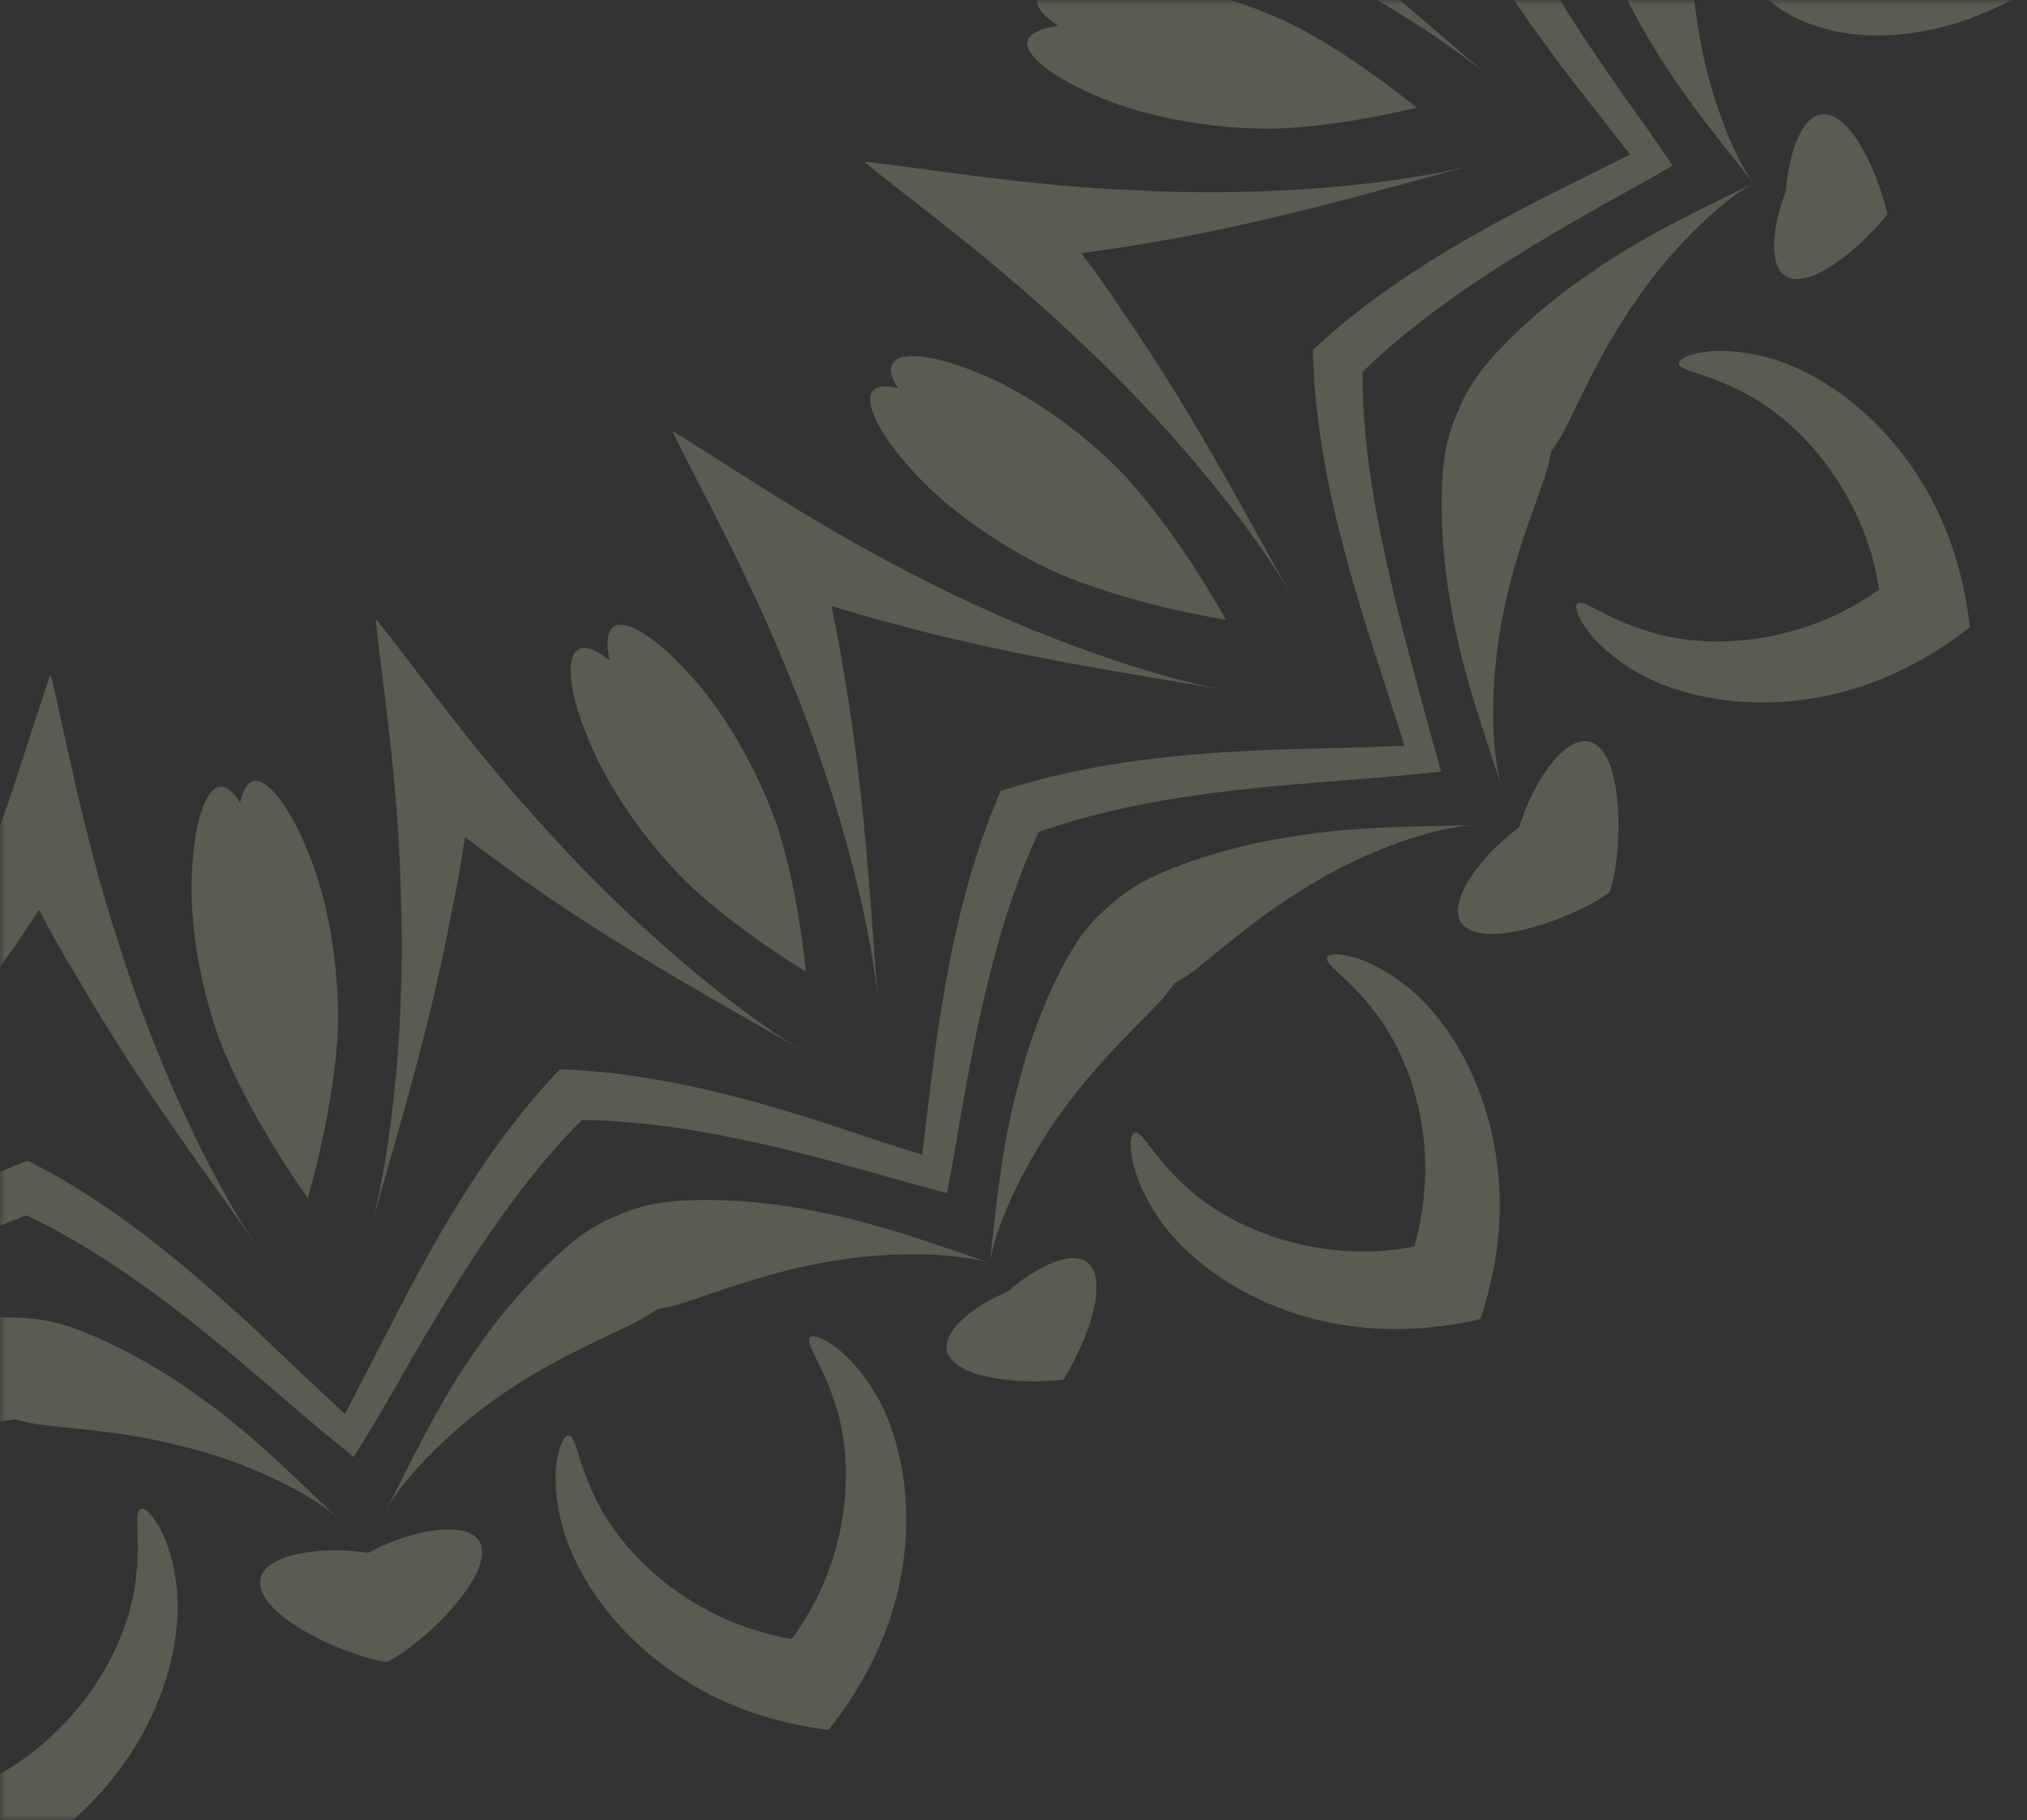 <svg width="206" height="185" viewBox="0 0 206 185" fill="none" xmlns="http://www.w3.org/2000/svg">
<rect x="0" y="0" width="206" height="185" fill="#333333" stroke="none"/>
<mask id="mask0_896_3789" style="mask-type:alpha" maskUnits="userSpaceOnUse" x="0" y="0" width="206" height="185">
<rect width="206" height="185" fill="#4B4A41"/>
</mask>
<g mask="url(#mask0_896_3789)">
<g opacity="0.2">
<path d="M150.446 134.079C145.23 135.298 139.991 135.396 135.317 134.462C126.459 132.712 120.064 127.663 117.274 123.079C114.418 118.493 114.707 115.178 115.302 115.135C116.101 114.902 117.185 117.577 120.432 120.531C123.58 123.515 129.26 126.561 136.384 127.127C138.715 127.313 141.19 127.176 143.743 126.713C144.429 124.236 144.787 121.747 144.842 119.411C144.981 112.238 142.437 106.347 139.768 102.92C137.135 99.396 134.551 98.047 134.876 97.302C135.03 96.715 138.323 96.708 142.644 99.999C146.902 103.222 151.32 110.041 152.232 119.032C152.777 123.794 152.152 129.006 150.446 134.079Z" fill="#FFFACC"/>
<path d="M217.527 -12.588C214.688 -8.052 211.088 -4.27 207.069 -1.623C199.569 3.429 191.467 4.341 186.277 3.124C181.021 1.905 178.911 -0.644 179.226 -1.126C179.582 -1.837 182.275 -0.781 186.662 -0.977C190.981 -1.111 197.174 -2.918 202.619 -7.586C204.388 -9.1 206.073 -10.979 207.536 -13.097C206.271 -15.351 204.798 -17.349 203.117 -19.026C198.142 -24.187 192.173 -26.585 187.879 -27.11C183.522 -27.702 180.791 -26.883 180.458 -27.653C180.149 -28.192 182.509 -30.506 187.87 -31.226C193.134 -31.982 201.137 -30.264 208.133 -24.567C211.87 -21.495 215.107 -17.388 217.527 -12.588Z" fill="#FFFACC"/>
<path d="M-0.682 190.377C-5.218 187.539 -9 183.939 -11.682 179.952C-16.733 172.451 -17.645 164.349 -16.429 159.159C-15.209 153.904 -12.66 151.794 -12.178 152.108C-11.467 152.464 -12.524 155.158 -12.361 159.576C-12.228 163.895 -10.42 170.088 -5.752 175.533C-4.238 177.302 -2.359 178.987 -0.241 180.45C2.013 179.185 4.011 177.712 5.688 176.03C10.848 171.055 13.247 165.087 13.771 160.793C14.364 156.436 13.513 153.671 14.315 153.372C14.853 153.063 17.168 155.422 17.887 160.784C18.644 166.048 16.96 174.019 11.228 181.047C8.225 184.721 4.15 187.991 -0.682 190.377Z" fill="#FFFACC"/>
<path d="M84.197 175.834C87.549 171.646 89.898 166.993 91.095 162.33C93.335 153.589 91.529 145.618 88.667 141.164C85.745 136.575 82.66 135.438 82.311 135.952C81.763 136.524 83.656 138.703 84.947 142.9C86.274 147.001 86.622 153.468 84.033 160.12C83.194 162.295 81.991 164.489 80.463 166.604C77.944 166.147 75.536 165.397 73.432 164.429C66.926 161.45 62.664 156.581 60.736 152.721C58.709 148.825 58.587 145.955 57.767 145.891C57.177 145.803 55.748 148.779 56.898 154.058C57.952 159.3 62.202 166.211 69.893 170.947C73.913 173.502 78.888 175.172 84.197 175.834Z" fill="#FFFACC"/>
<path d="M200.188 63.777C199.631 58.455 197.976 53.453 195.529 49.376C190.916 41.596 184.033 37.252 178.807 36.133C173.517 34.946 170.535 36.315 170.61 36.943C170.646 37.735 173.537 37.91 177.377 39.998C181.222 41.954 185.997 46.283 188.911 52.847C189.884 54.991 190.583 57.389 190.981 59.939C188.851 61.406 186.665 62.608 184.463 63.381C177.782 65.895 171.311 65.486 167.215 64.08C163.016 62.769 160.884 60.812 160.304 61.349C159.797 61.692 160.898 64.796 165.429 67.766C169.863 70.7 177.792 72.613 186.565 70.507C191.249 69.4 195.947 67.075 200.188 63.777Z" fill="#FFFACC"/>
<path d="M85.42 114.665C76.379 111.69 66.798 109.023 56.9 108.682C50.077 115.833 45.043 124.435 40.641 132.896C38.758 136.546 36.909 140.165 35.062 143.717C32.102 141.004 29.179 138.193 26.19 135.38C19.223 128.894 11.631 122.417 2.809 117.967C-6.415 121.571 -14.567 127.289 -22.129 133.095C-24.437 134.918 -26.711 136.709 -29.016 138.466C-30.334 135.88 -31.587 133.298 -32.903 130.647C-37.159 122.155 -42.1 113.473 -48.874 106.236C-58.761 106.456 -68.406 108.989 -77.503 111.84C-81.403 113.109 -85.27 114.346 -89.102 115.551C-89.279 111.527 -89.357 107.474 -89.466 103.387C-89.798 93.858 -90.609 83.948 -93.678 74.547C-102.749 70.582 -112.595 68.86 -121.999 67.616C-124.917 67.275 -127.8 66.903 -130.652 66.565C-129.759 63.833 -128.831 61.069 -127.904 58.305C-124.928 49.263 -122.261 39.683 -121.886 29.753C-129.038 22.93 -137.64 17.896 -146.101 13.494C-149.751 11.611 -153.369 9.762 -156.921 7.915C-154.208 4.955 -151.398 2.032 -148.585 -0.957C-142.098 -7.924 -135.621 -15.516 -131.172 -24.338C-134.775 -33.562 -140.493 -41.714 -146.299 -49.276C-148.122 -51.584 -149.913 -53.858 -151.67 -56.163C-149.119 -57.45 -146.502 -58.734 -143.851 -60.05C-135.357 -64.372 -126.677 -69.247 -119.441 -76.021C-119.66 -85.907 -122.194 -95.552 -125.044 -104.65C-126.313 -108.55 -127.55 -112.417 -128.755 -116.249C-124.731 -116.426 -120.678 -116.504 -116.557 -116.644C-107.028 -116.976 -97.119 -117.787 -87.717 -120.857C-83.752 -129.927 -82.03 -139.774 -80.786 -149.177C-80.446 -152.095 -80.073 -154.979 -79.735 -157.831C-77.003 -156.938 -74.239 -156.01 -71.475 -155.082C-62.433 -152.107 -52.819 -149.472 -42.954 -149.099C-36.132 -156.251 -31.098 -164.852 -26.695 -173.314C-24.812 -176.963 -22.963 -180.582 -21.117 -184.134C-18.157 -181.421 -15.234 -178.61 -12.245 -175.797C-5.278 -169.311 2.314 -162.834 11.136 -158.384C20.36 -161.988 28.512 -167.706 36.074 -173.512C38.382 -175.335 40.656 -177.126 42.961 -178.883C44.28 -176.298 45.532 -173.715 46.848 -171.064C51.139 -162.604 56.045 -153.89 62.819 -146.653C72.706 -146.873 82.351 -149.406 91.448 -152.257C95.348 -153.526 99.215 -154.763 103.047 -155.968C103.224 -151.944 103.302 -147.891 103.411 -143.804C103.743 -134.275 104.554 -124.366 107.624 -114.964C116.694 -110.999 126.506 -109.246 135.944 -108.033C138.862 -107.693 141.745 -107.32 144.597 -106.982C143.704 -104.25 142.776 -101.486 141.849 -98.722C138.873 -89.68 136.207 -80.1 135.866 -70.201C143.017 -63.378 151.619 -58.345 160.08 -53.942C163.73 -52.059 167.348 -50.21 170.901 -48.364C168.187 -45.404 165.377 -42.481 162.564 -39.492C156.077 -32.525 149.6 -24.933 145.151 -16.111C148.754 -6.887 154.472 1.265 160.279 8.827C162.101 11.135 163.892 13.409 165.649 15.714C163.098 17.001 160.481 18.285 157.83 19.601C149.336 23.923 140.656 28.799 133.42 35.572C133.639 45.459 136.173 55.104 139.023 64.201C140.292 68.102 141.529 71.968 142.735 75.8C138.711 75.978 134.657 76.055 130.57 76.164C121.041 76.496 111.132 77.307 101.696 80.408C97.732 89.479 96.01 99.325 94.766 108.729C94.425 111.647 94.053 114.53 93.715 117.382C90.948 116.52 88.184 115.593 85.42 114.665ZM143.359 67.098C140.826 57.453 138.434 47.55 138.472 37.804C145.48 30.989 154.206 25.754 162.854 20.845C165.242 19.519 167.63 18.193 169.987 16.833C168.459 14.569 166.896 12.337 165.3 10.136C159.582 1.985 153.976 -6.525 150.602 -15.708C154.82 -24.505 161.212 -32.463 167.655 -40.024C170.202 -42.957 172.752 -45.956 175.171 -48.96C171.889 -50.994 168.539 -52.964 165.154 -54.903C156.553 -59.937 147.863 -65.27 140.977 -72.149C141.116 -81.923 143.564 -91.808 146.23 -101.388C146.987 -103.994 147.713 -106.634 148.404 -109.242C145.722 -109.739 143.041 -110.235 140.357 -110.666C130.545 -112.419 120.545 -114.443 111.677 -118.532C108.403 -127.744 107.336 -137.86 106.558 -147.801C106.245 -151.698 105.962 -155.562 105.549 -159.43C101.795 -158.551 98.035 -157.54 94.276 -156.53C84.631 -153.996 74.728 -151.604 64.983 -151.643C58.134 -158.619 52.932 -167.376 48.023 -176.024C46.697 -178.412 45.372 -180.8 43.978 -183.125C41.714 -181.597 39.481 -180.035 37.281 -178.439C29.129 -172.721 20.619 -167.115 11.437 -163.74C2.639 -167.958 -5.318 -174.35 -12.879 -180.794C-15.812 -183.341 -18.812 -185.891 -21.816 -188.309C-23.849 -185.027 -25.82 -181.677 -27.727 -178.259C-32.761 -169.657 -38.094 -160.968 -45.007 -154.05C-54.749 -154.155 -64.666 -156.636 -74.246 -159.303C-76.852 -160.06 -79.492 -160.785 -82.1 -161.477C-82.597 -158.795 -83.093 -156.114 -83.523 -153.43C-85.277 -143.617 -87.301 -133.618 -91.39 -124.75C-100.602 -121.475 -110.718 -120.408 -120.659 -119.631C-124.554 -119.383 -128.42 -119.035 -132.288 -118.621C-131.409 -114.867 -130.432 -111.077 -129.356 -107.315C-126.822 -97.67 -124.43 -87.767 -124.469 -78.022C-131.445 -71.172 -140.203 -65.971 -148.851 -61.062C-151.239 -59.736 -153.627 -58.41 -155.952 -57.016C-154.423 -54.752 -152.861 -52.52 -151.265 -50.319C-145.581 -42.136 -139.941 -33.658 -136.567 -24.475C-140.785 -15.678 -147.177 -7.72 -153.62 -0.159C-156.167 2.774 -158.717 5.773 -161.136 8.777C-157.854 10.811 -154.504 12.781 -151.085 14.688C-142.483 19.722 -133.794 25.055 -126.876 31.968C-127.015 41.742 -129.463 51.627 -132.129 61.208C-132.886 63.813 -133.612 66.453 -134.303 69.061C-131.621 69.558 -128.94 70.054 -126.256 70.485C-116.444 72.238 -106.444 74.262 -97.61 78.383C-94.336 87.595 -93.269 97.711 -92.457 107.62C-92.21 111.515 -91.862 115.381 -91.448 119.249C-87.694 118.37 -83.934 117.36 -80.141 116.317C-70.496 113.784 -60.593 111.392 -50.848 111.43C-43.999 118.406 -38.797 127.164 -33.888 135.812C-32.562 138.2 -31.237 140.588 -29.843 142.913C-27.613 141.416 -25.346 139.823 -23.146 138.226C-14.963 132.542 -6.485 126.902 2.698 123.528C11.53 127.714 19.453 134.138 27.014 140.581C29.979 143.163 32.947 145.679 35.95 148.097C37.984 144.815 39.955 141.465 41.862 138.047C46.896 129.445 52.229 120.755 59.142 113.838C68.885 113.942 78.801 116.424 88.381 119.091C90.987 119.848 93.627 120.573 96.235 121.264C96.763 118.617 97.228 115.901 97.659 113.218C99.412 103.405 101.436 93.405 105.556 84.572C114.768 81.297 124.885 80.23 134.825 79.453C138.755 79.173 142.62 78.825 146.454 78.443C145.381 74.616 144.37 70.857 143.359 67.098Z" fill="#FFFACC"/>
<path d="M102.41 131.277C105.542 128.564 109.023 127.049 110.555 128.358C112.597 130.081 110.803 135.743 108.064 140.25C102.841 140.777 96.979 139.93 96.253 137.367C95.767 135.406 98.594 132.911 102.41 131.277Z" fill="#FFFACC"/>
<path d="M181.513 19.409C181.801 15.271 183.219 11.735 185.199 11.612C187.842 11.383 190.573 16.656 191.829 21.774C188.482 25.83 183.803 29.407 181.482 28.068C179.776 27.049 180.017 23.271 181.513 19.409Z" fill="#FFFACC"/>
<path d="M154.374 84.11C150.141 87.21 147.102 91.804 148.509 93.8C150.197 96.169 156.914 94.447 161.822 91.8C162.326 91.523 162.933 91.15 163.61 90.649C163.837 89.867 163.996 89.149 164.116 88.594C164.982 83.094 164.388 76.157 161.585 75.392C159.174 74.709 155.912 79.13 154.374 84.11Z" fill="#FFFACC"/>
<path d="M37.427 157.834C32.254 157.046 26.88 158.094 26.459 160.515C25.955 163.394 31.947 166.913 37.287 168.498C37.809 168.649 38.527 168.808 39.345 168.937C40.086 168.504 40.693 168.132 41.166 167.821C45.669 164.533 50.118 159.202 48.732 156.68C47.462 154.558 42.032 155.341 37.427 157.834Z" fill="#FFFACC"/>
<path d="M61.959 67.12C61.595 65.427 61.674 64.211 62.351 63.71C63.47 62.863 66.499 64.624 69.755 68.204C73.114 71.69 76.335 77.08 78.406 82.394C79.702 85.571 81.155 91.586 81.904 98.76C75.791 94.973 70.966 91.07 68.691 88.547C64.765 84.382 61.307 79.147 59.601 74.637C57.76 70.188 57.531 66.656 58.74 66.043C59.449 65.576 60.584 66.047 61.959 67.12Z" fill="#FFFACC"/>
<path d="M-15.892 80.414C-14.917 79.002 -14.062 78.145 -13.243 78.275C-11.867 78.459 -10.941 81.853 -11.188 86.651C-11.272 91.488 -12.819 97.554 -15.124 102.802C-16.461 105.945 -19.69 111.224 -24.183 116.85C-25.861 109.838 -26.485 103.69 -26.29 100.273C-26.108 94.583 -24.854 88.407 -22.844 84.004C-20.965 79.597 -18.691 76.917 -17.356 77.33C-16.577 77.622 -16.125 78.726 -15.892 80.414Z" fill="#FFFACC"/>
<path d="M107.563 2.622C106.117 1.679 105.294 0.792 105.424 -0.027C105.608 -1.403 109.001 -2.328 113.8 -2.081C118.637 -1.998 124.703 -0.451 129.951 1.854C133.094 3.191 138.373 6.42 143.964 10.945C136.953 12.623 130.805 13.247 127.388 13.052C121.698 12.87 115.522 11.616 111.119 9.606C106.712 7.727 104.032 5.453 104.444 4.118C104.737 3.339 105.875 2.855 107.563 2.622Z" fill="#FFFACC"/>
<path d="M91.256 39.447C90.048 39.17 89.157 39.236 88.711 39.713C87.75 40.73 89.21 43.946 92.466 47.527C95.588 51.168 100.684 54.884 105.79 57.447C109.213 59.223 116.236 61.596 124.58 62.997C120.479 55.631 115.891 49.794 113.095 47.12C108.964 43.144 103.795 39.623 99.317 37.874C94.876 36.027 91.398 35.698 90.759 36.925C90.308 37.534 90.573 38.367 91.256 39.447Z" fill="#FFFACC"/>
<path d="M24.401 81.573C23.749 80.528 23.08 79.943 22.388 79.95C21.002 80.029 19.792 83.309 19.545 88.108C19.166 92.901 20.116 99.127 21.92 104.563C23.099 108.229 26.404 114.874 31.28 121.776C33.595 113.664 34.499 106.289 34.349 102.431C34.236 96.697 33.052 90.56 31.111 86.14C29.27 81.691 27.034 79.006 25.701 79.416C25.102 79.591 24.677 80.365 24.401 81.573Z" fill="#FFFACC"/>
<path d="M100.578 128.343C101.144 123.82 101.675 116.728 103.541 110.048C105.248 103.197 108.314 96.991 110.282 94.596C110.906 93.763 111.659 93.001 112.476 92.307C113.226 91.611 114.074 90.952 114.92 90.358C117.489 88.611 123.969 86.156 130.924 85.101C137.918 83.883 145.157 84.025 149.707 83.868C145.781 84.081 138.876 86.422 133.179 89.928C127.387 93.331 122.877 97.639 120.747 99.107C120.309 99.386 119.836 99.698 119.366 99.944C119.02 100.391 118.707 100.808 118.395 101.224C116.74 103.203 112.041 107.306 108.081 112.755C104.229 117.977 101.219 124.449 100.578 128.343C96.767 127.244 89.625 127.139 83.255 128.414C76.655 129.646 70.932 132.097 68.406 132.726C67.875 132.838 67.344 132.95 66.813 133.061C66.34 133.373 65.901 133.653 65.463 133.932C63.24 135.231 57.427 137.449 51.82 141.188C46.249 144.831 41.113 150.037 39.237 153.49C41.364 149.487 44.348 142.849 48.451 137.077C52.458 131.268 57.447 126.451 60.108 124.872C60.985 124.313 61.957 123.856 62.927 123.464C63.897 123.073 64.898 122.715 65.895 122.489C68.886 121.746 75.804 121.678 82.764 123.093C89.598 124.372 96.219 126.927 100.578 128.343Z" fill="#FFFACC"/>
<path d="M-31.895 151.035C-28.266 148.241 -22.889 143.637 -16.832 140.177C-10.769 136.586 -4.23 134.331 -1.156 134.019C-0.13 133.893 0.925 133.867 2.008 133.941C3.061 133.98 4.11 134.086 5.155 134.323C8.195 134.932 14.508 137.771 20.212 141.938C26.019 146.01 31.023 151.27 34.397 154.361C31.5 151.716 24.904 148.503 18.409 146.974C11.887 145.279 5.669 145.143 3.119 144.651C2.629 144.534 2.074 144.414 1.553 144.263C0.99 144.341 0.493 144.421 -0.07 144.498C-2.647 144.73 -8.855 144.331 -15.513 145.364C-21.968 146.273 -28.68 148.752 -31.895 151.035C-33.839 147.57 -38.782 142.444 -44.211 138.847C-49.73 135.017 -55.538 132.723 -57.761 131.421C-58.211 131.14 -58.661 130.86 -59.109 130.514C-59.633 130.428 -60.188 130.308 -60.678 130.191C-63.188 129.536 -68.855 126.984 -75.457 125.681C-81.991 124.315 -89.269 124.337 -93.065 125.445C-88.733 124.094 -81.919 121.519 -74.927 120.367C-67.962 119.049 -61.052 119.179 -58.086 119.982C-57.075 120.251 -56.067 120.585 -55.096 121.017C-54.122 121.383 -53.153 121.881 -52.286 122.473C-49.613 124.056 -44.694 128.95 -40.766 134.828C-36.829 140.443 -33.948 146.973 -31.895 151.035Z" fill="#FFFACC"/>
<path d="M178.184 18.625C175.39 14.996 170.786 9.619 167.326 3.561C163.736 -2.501 161.448 -9.075 161.168 -12.115C161.042 -13.14 161.016 -14.195 161.09 -15.279C161.13 -16.331 161.235 -17.381 161.472 -18.426C162.081 -21.465 164.92 -27.779 169.087 -33.483C173.159 -39.289 178.419 -44.293 181.51 -47.667C178.865 -44.77 175.653 -38.174 174.091 -31.713C172.43 -25.223 172.26 -18.973 171.769 -16.423C171.683 -15.9 171.532 -15.379 171.381 -14.857C171.492 -14.326 171.57 -13.764 171.616 -13.235C171.848 -10.658 171.414 -4.418 172.481 2.208C173.388 8.729 175.902 15.41 178.184 18.625C174.719 20.568 169.593 25.512 165.996 30.941C162.166 36.46 159.906 42.236 158.57 44.49C158.289 44.941 158.009 45.391 157.663 45.839C157.543 46.394 157.457 46.918 157.306 47.439C156.651 49.95 154.099 55.616 152.796 62.218C151.43 68.752 151.452 76.031 152.56 79.826C151.209 75.495 148.634 68.68 147.482 61.688C146.196 54.758 146.294 47.813 147.131 44.816C147.4 43.805 147.734 42.797 148.166 41.825C148.532 40.851 149.03 39.882 149.588 39.047C151.171 36.374 156.065 31.455 161.909 27.559C167.624 23.593 174.088 20.709 178.184 18.625Z" fill="#FFFACC"/>
<path d="M84.493 61.583C84.996 63.972 85.464 66.394 85.833 68.844C88.023 81.473 88.613 94.634 89.234 101.737C88.431 93.343 85.091 80.638 80.479 69.367C76.061 58.169 70.531 48.51 68.338 43.817C72.784 46.421 81.894 52.824 92.619 58.3C103.371 63.942 115.747 68.459 124.017 70.056C116.986 68.769 103.949 66.96 91.563 63.595C89.181 63.011 86.805 62.295 84.493 61.583Z" fill="#FFFACC"/>
<path d="M119.64 -17.206C121.631 -15.88 123.72 -14.517 125.738 -13.024C136.226 -5.615 145.902 3.246 151.425 7.834C144.911 2.452 133.57 -4.167 122.354 -8.871C111.307 -13.668 100.584 -16.608 95.743 -18.339C100.764 -19.631 111.702 -21.523 123.138 -25.273C134.701 -28.887 146.699 -34.427 153.661 -39.169C147.744 -35.079 137.269 -27.143 126.131 -20.814C123.909 -19.515 121.757 -18.344 119.64 -17.206Z" fill="#FFFACC"/>
<path d="M3.97 92.459C2.675 94.484 1.28 96.539 -0.212 98.557C-7.622 109.045 -16.483 118.721 -21.07 124.244C-15.688 117.73 -9.069 106.389 -4.365 95.174C0.432 84.126 3.372 73.403 5.137 68.531C6.429 73.552 8.321 84.49 12.071 95.926C15.685 107.488 21.193 119.452 25.967 126.448C21.877 120.531 13.973 110.091 7.612 98.919C6.276 96.794 5.074 94.608 3.97 92.459Z" fill="#FFFACC"/>
<path d="M47.254 85.07C49.174 86.526 51.193 88.018 53.213 89.444C63.667 96.886 75.254 103.086 81.407 106.71C74.195 102.354 64.144 93.841 55.988 84.84C47.794 76.002 41.487 66.874 38.179 62.896C38.643 68.05 40.501 79.02 40.739 91.048C41.202 103.183 39.951 116.274 37.799 124.425C39.675 117.482 43.637 104.987 45.958 92.365C46.512 89.883 46.901 87.428 47.254 85.07Z" fill="#FFFACC"/>
<path d="M109.885 25.727C112.267 25.422 114.718 25.053 117.171 24.619C129.797 22.494 142.388 18.689 149.338 16.877C141.128 18.905 128.048 19.992 115.92 19.369C103.886 18.915 92.963 16.922 87.812 16.431C91.77 19.742 100.811 26.208 109.521 34.505C118.43 42.745 126.804 52.939 131.073 60.213C127.521 53.987 121.475 42.333 114.168 31.783C112.766 29.655 111.328 27.625 109.885 25.727Z" fill="#FFFACC"/>
<path d="M-38.963 82.704C-38.658 85.087 -38.289 87.537 -37.855 89.99C-35.699 102.651 -31.925 115.207 -30.113 122.158C-32.141 113.948 -33.228 100.867 -32.605 88.74C-32.151 76.705 -30.158 65.782 -29.667 60.631C-32.978 64.589 -39.412 73.665 -47.741 82.34C-55.98 91.249 -66.175 99.623 -73.449 103.893C-67.223 100.341 -55.569 94.294 -45.019 86.987C-42.926 85.617 -40.896 84.179 -38.963 82.704Z" fill="#FFFACC"/>
</g>
</g>
</svg>
